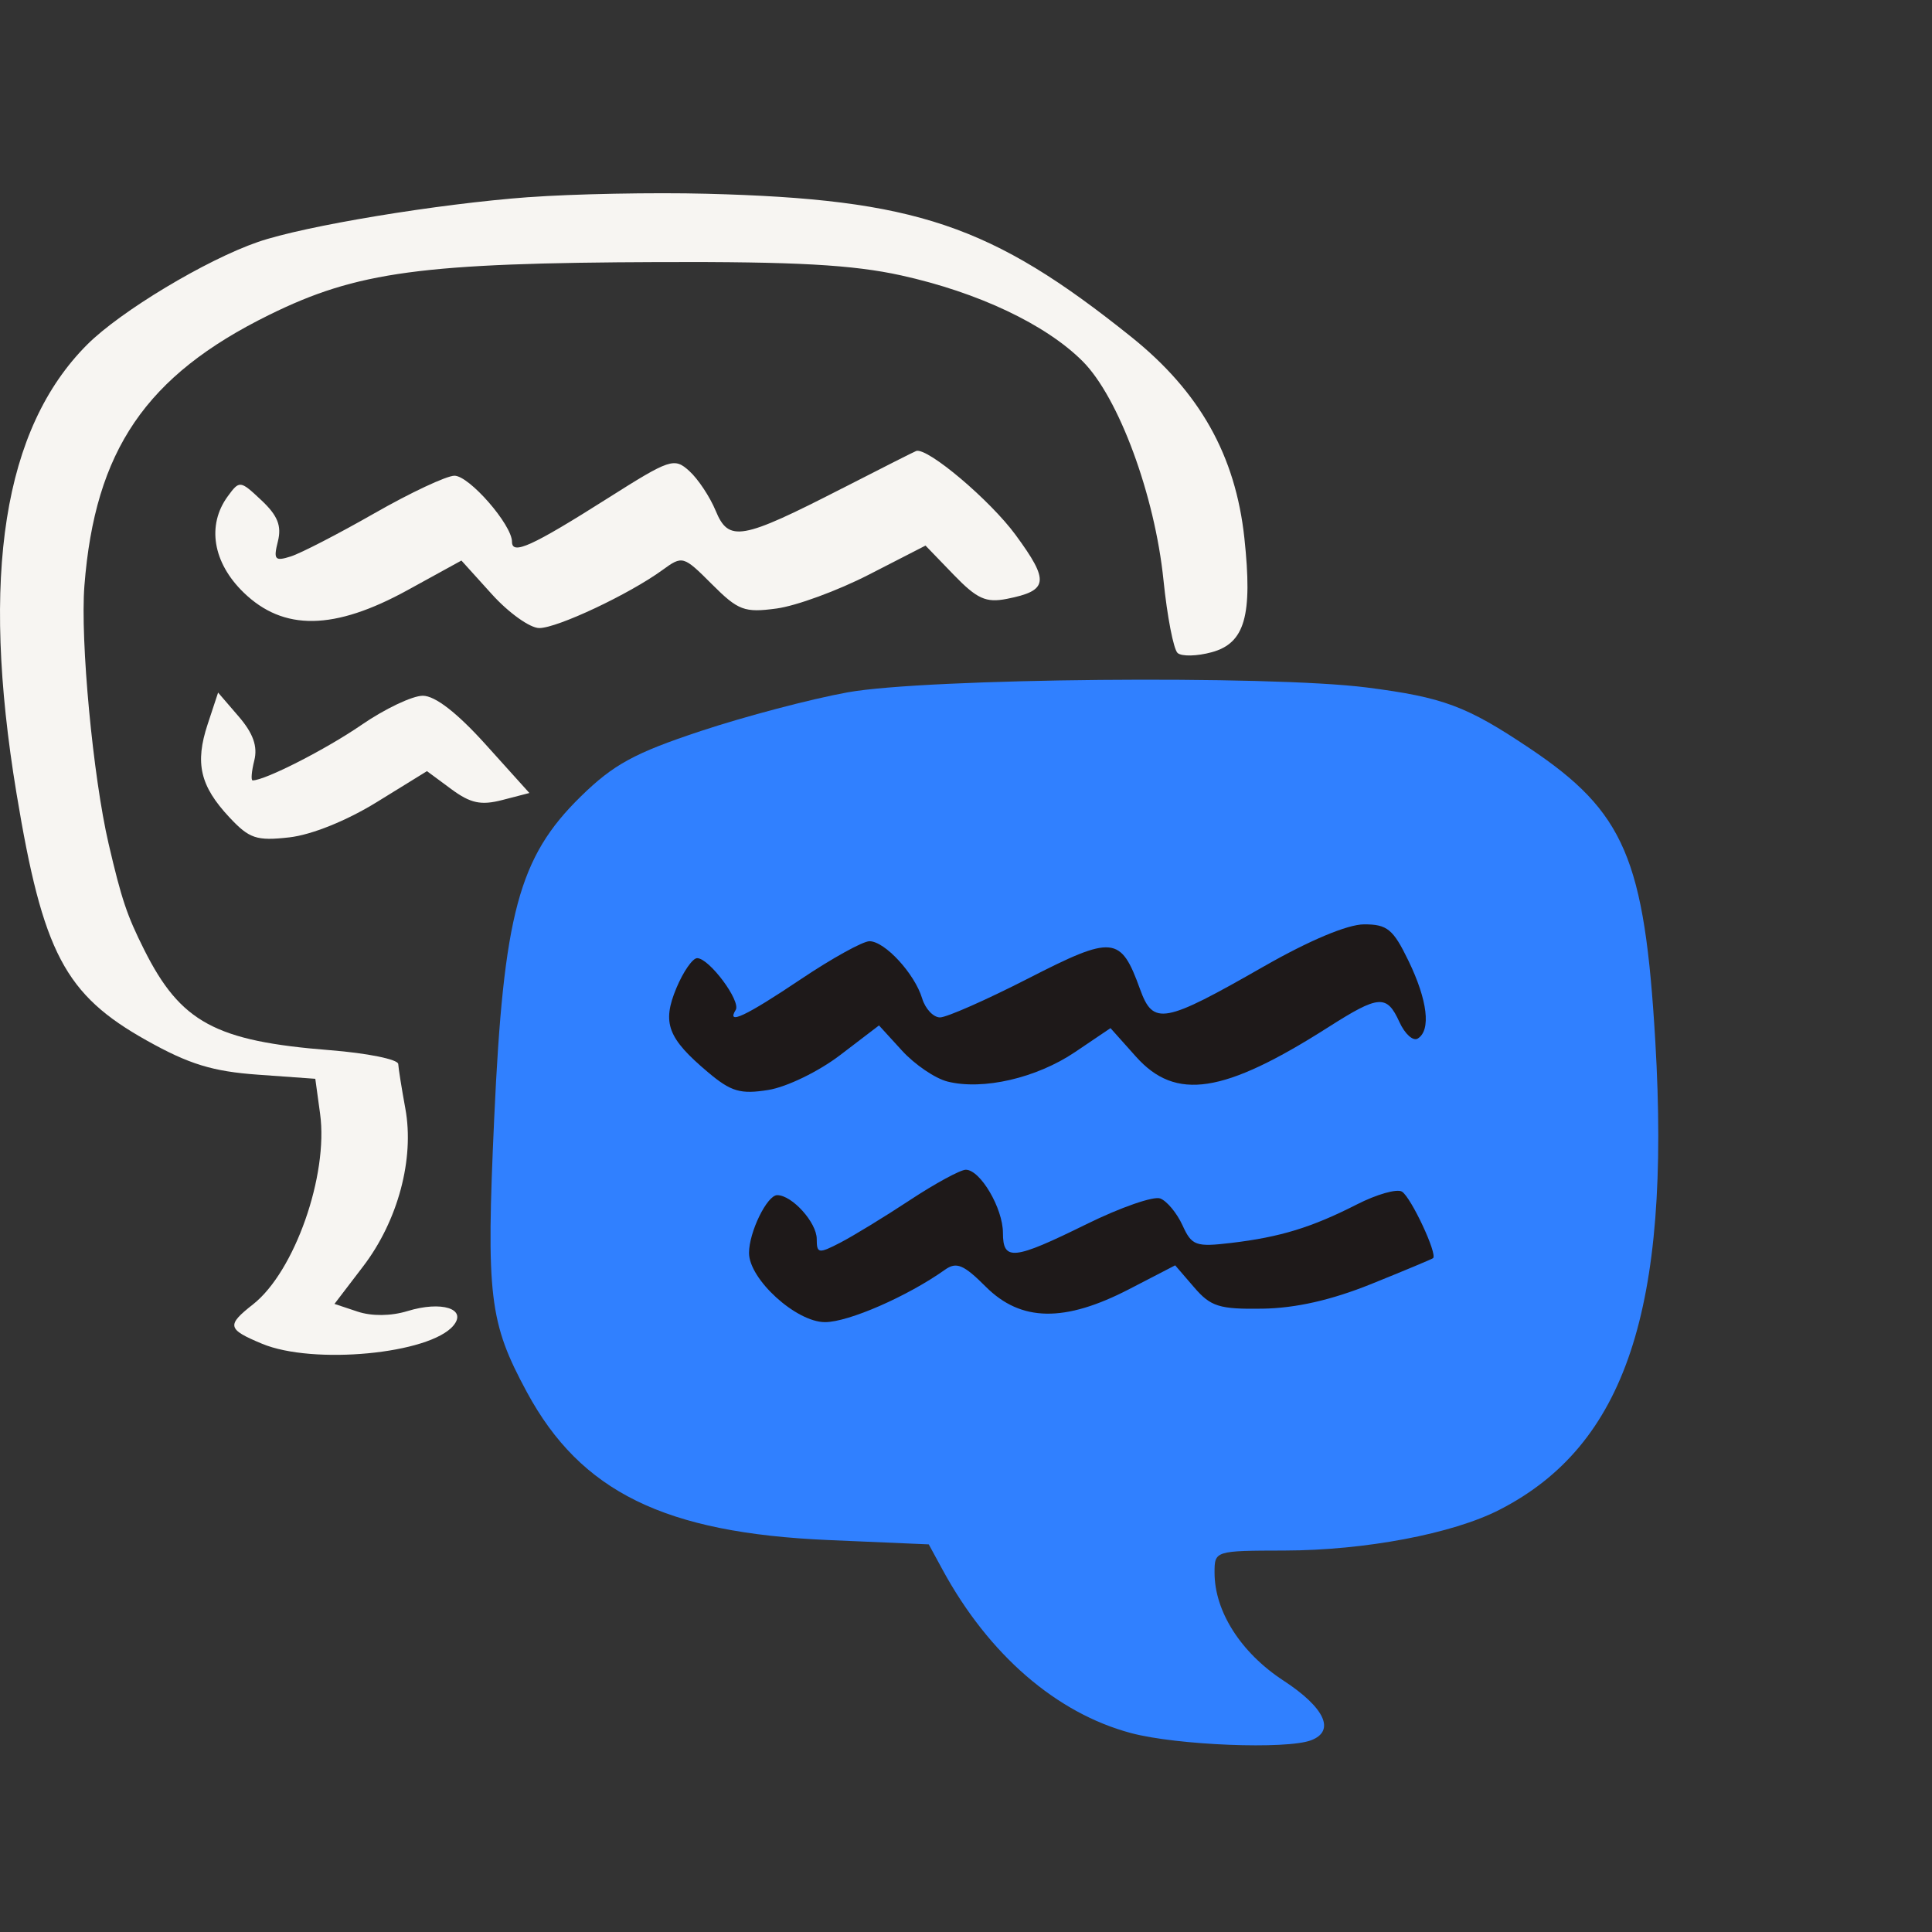 <svg fill="none" height="120" viewBox="0 0 120 120" width="120" xmlns="http://www.w3.org/2000/svg" xmlns:xlink="http://www.w3.org/1999/xlink"><rect x="0" y="0" width="120" height="120" fill="#333333" stroke="none"/><clipPath id="a"><path d="m0 0h120v120h-120z"/></clipPath><g clip-path="url(#a)" clip-rule="evenodd" fill-rule="evenodd"><path d="m52.651 43.002c-2.268.41-6.371 1.491-9.119 2.402-4.13 1.369-5.424 2.075-7.463 4.071-3.847 3.767-4.794 7.29-5.373 19.985-.505 11.077-.314 12.671 2.035 17.017 3.342 6.182 8.559 8.74 18.716 9.178l6.24.269.858 1.576c2.866 5.271 7.067 8.91 11.711 10.146 2.851.759 9.659 1.028 11.185.443 1.516-.582.845-2.026-1.722-3.704-2.643-1.727-4.281-4.293-4.281-6.703 0-1.36.019-1.366 4.337-1.375 5.011-.011 10.44-1.038 13.351-2.527 7.835-4.008 10.66-12.49 9.689-29.091-.664-11.361-1.908-14.26-7.818-18.22-3.909-2.619-5.351-3.157-10.096-3.767-6.068-.779-27.374-.58-32.251.3z" fill="#3080ff"/><path d="m32.853 12.244c-5.666.418-13.929 1.785-16.828 2.784-3.223 1.11-8.547 4.31-10.611 6.377-5.198 5.204-6.632 14.299-4.392 27.855 1.641 9.928 3.007 12.522 8.091 15.367 2.632 1.473 4.091 1.922 6.904 2.123l3.567.256.298 2.175c.522 3.81-1.587 9.805-4.162 11.831-1.663 1.309-1.61 1.546.555 2.45 3.17 1.324 10.425.635 11.889-1.13.864-1.042-.741-1.547-2.853-.899-1.025.314-2.217.327-3.101.033l-1.435-.478 1.783-2.335c2.162-2.832 3.19-6.675 2.62-9.791-.227-1.237-.426-2.486-.443-2.775-.017-.289-1.924-.675-4.237-.858-7.123-.561-9.279-1.727-11.543-6.24-1.071-2.136-1.404-3.127-2.207-6.572-.973-4.176-1.769-12.656-1.505-16.035.656-8.415 3.817-13.05 11.475-16.823 5.463-2.691 9.458-3.231 24.285-3.282 8.433-.029 11.969.167 14.971.829 4.782 1.055 8.979 3.041 11.271 5.333 2.237 2.236 4.483 8.317 5.021 13.592.231 2.265.626 4.302.877 4.527.251.225 1.207.203 2.123-.048 2.057-.564 2.542-2.259 2.026-7.08-.55-5.138-2.776-9.098-7.029-12.506-8.698-6.971-13.397-8.555-26.369-8.89-3.325-.086-8.294.01-11.041.213zm19.453 18.091c-6.269 3.213-7.043 3.35-7.855 1.387-.359-.867-1.096-1.977-1.638-2.467-.935-.847-1.189-.762-5.078 1.701-4.698 2.975-5.934 3.536-5.934 2.696 0-1.057-2.658-4.108-3.576-4.104-.491.003-2.725 1.05-4.964 2.33-2.239 1.279-4.578 2.486-5.198 2.683-.991.314-1.088.201-.803-.933.243-.967-.014-1.608-1.023-2.555-1.319-1.24-1.361-1.244-2.092-.244-1.311 1.793-.926 4.119.988 5.974 2.479 2.403 5.625 2.355 10.19-.153l3.337-1.834 1.895 2.097c1.042 1.153 2.365 2.097 2.939 2.097 1.126 0 5.593-2.105 7.654-3.606 1.243-.906 1.298-.891 3.071.883 1.635 1.635 2.014 1.778 4.016 1.509 1.216-.163 3.795-1.109 5.731-2.103l3.52-1.806 1.746 1.809c1.454 1.505 2.008 1.756 3.308 1.5 2.583-.511 2.66-1.084.538-3.975-1.578-2.149-5.434-5.412-6.163-5.213-.078.021-2.153 1.069-4.611 2.33zm-39.408 14.648c-.8 2.424-.471 3.834 1.351 5.783 1.24 1.326 1.683 1.474 3.717 1.245 1.384-.156 3.561-1.033 5.431-2.187l3.123-1.927 1.505 1.113c1.199.886 1.847 1.025 3.181.679l1.675-.434-2.722-3.021c-1.771-1.964-3.134-3.02-3.898-3.02-.647 0-2.359.814-3.805 1.809-2.203 1.516-5.994 3.449-6.763 3.449-.115 0-.069-.558.102-1.24.218-.87-.07-1.685-.968-2.728l-1.28-1.487z" fill="#f7f5f2"/><path d="m78.514 60.018c-6.248 3.575-6.883 3.692-7.707 1.414-1.197-3.311-1.671-3.356-6.93-.664-2.606 1.334-5.077 2.425-5.491 2.425-.414 0-.914-.533-1.111-1.183-.466-1.539-2.319-3.549-3.271-3.549-.411 0-2.333 1.065-4.273 2.366-3.416 2.292-4.631 2.864-4.036 1.902.339-.548-1.647-3.216-2.393-3.216-.283 0-.862.833-1.288 1.852-.907 2.171-.55 3.12 1.968 5.24 1.429 1.202 2.007 1.372 3.742 1.094 1.138-.182 3.125-1.147 4.462-2.168l2.41-1.84 1.433 1.569c.788.863 2.058 1.726 2.823 1.917 2.202.553 5.526-.216 7.919-1.83l2.204-1.488 1.581 1.77c2.472 2.768 5.445 2.312 11.952-1.831 3.148-2.005 3.628-2.039 4.415-.312.337.739.848 1.199 1.136 1.02.834-.515.612-2.375-.575-4.827-.952-1.966-1.32-2.269-2.76-2.266-1.025.002-3.405 1-6.21 2.606zm-22.001 14.526c-1.576 1.038-3.523 2.227-4.325 2.642-1.344.695-1.459.677-1.459-.229 0-1.024-1.532-2.724-2.454-2.724-.631 0-1.752 2.296-1.752 3.588 0 1.634 2.925 4.299 4.72 4.299 1.456 0 5.13-1.605 7.45-3.254.714-.508 1.159-.323 2.538 1.056 2.182 2.182 4.893 2.227 8.911.146l2.851-1.476 1.179 1.369c1.031 1.198 1.564 1.364 4.246 1.323 2.06-.031 4.277-.534 6.748-1.53 2.024-.817 3.753-1.539 3.843-1.606.299-.224-1.363-3.783-1.931-4.134-.309-.191-1.568.167-2.799.795-2.804 1.43-4.77 2.032-7.813 2.392-2.195.26-2.443.17-3.018-1.095-.345-.757-.967-1.507-1.382-1.667-.415-.159-2.473.557-4.574 1.592-4.546 2.24-5.197 2.308-5.197.549 0-1.531-1.407-3.925-2.307-3.925-.335 0-1.899.85-3.475 1.888z" fill="#1e1919"/></g></svg>